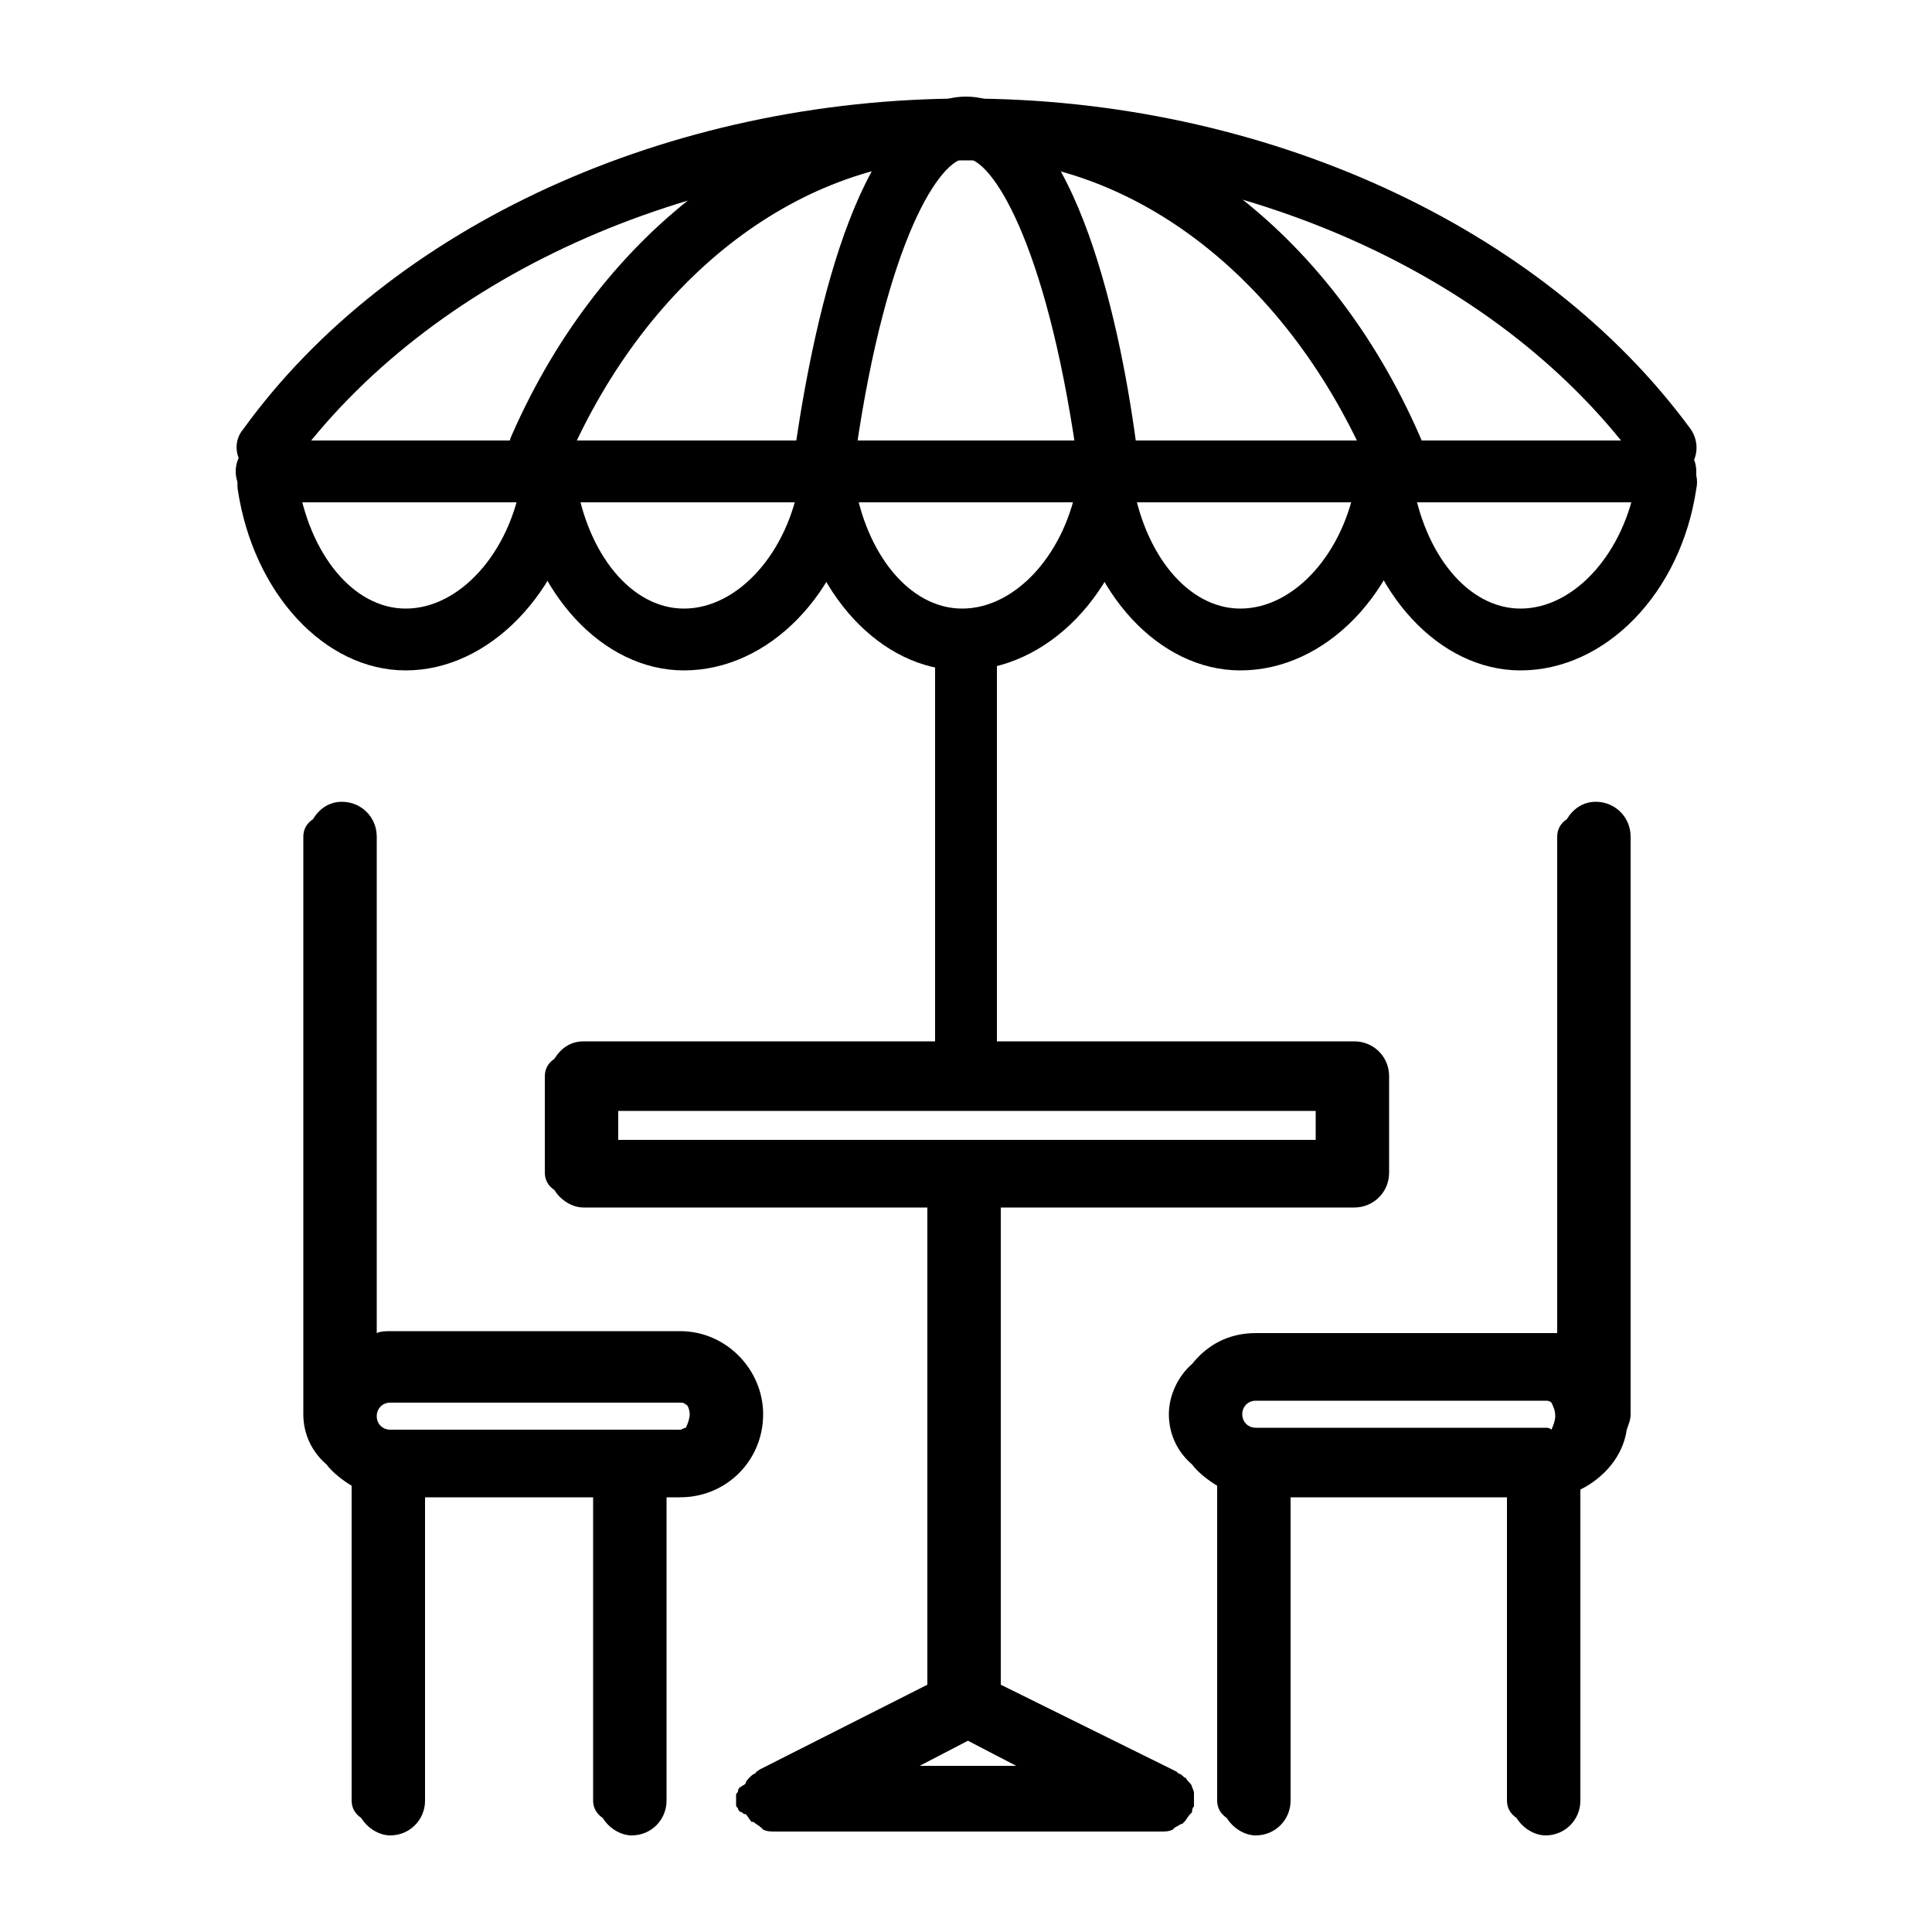 <svg xmlns="http://www.w3.org/2000/svg" viewBox="0 0 100 100"><style></style><g id="_x30_49_446"><path d="M50 56.6c-.9 0-1.6-.4-1.6-.8v-22c0-.4.7-.8 1.6-.8s1.6.4 1.6.8v22c0 .4-.7.8-1.6.8zM86.2 24.7c-.5 0-1-.2-1.3-.6C77.8 14.3 64.5 8.3 50 8.3s-27.8 6.1-34.9 15.8c-.5.7-1.5.9-2.2.3-.7-.5-.9-1.5-.3-2.2C20.2 11.7 34.6 5.1 50 5.1s29.8 6.6 37.5 17.1c.5.7.4 1.7-.3 2.2-.4.2-.7.3-1 .3z"/><path d="M72.1 24.7c-.6 0-1.2-.4-1.4-.9C66.4 14.2 58.5 8.2 50 8.2s-16.4 6-20.6 15.6c-.4.8-1.3 1.2-2.1.8-.8-.4-1.2-1.3-.8-2.1C31.2 11.8 40.3 5.1 50 5.1s18.8 6.7 23.5 17.5c.4.8 0 1.7-.8 2.1h-.6z"/><path d="M57.3 24.7c-.8 0-1.4-.6-1.6-1.3-1.6-11-4.4-15.2-5.7-15.2s-4.1 4.1-5.7 15.2c-.1.9-.9 1.5-1.8 1.3-.9-.1-1.5-.9-1.3-1.8C42.2 16.2 44.6 5 50 5s7.9 11.2 8.8 17.9c.1.9-.5 1.7-1.3 1.8h-.2zM21 34.7c-4.2 0-7.9-4-8.7-9.4-.1-.9.5-1.7 1.3-1.8.9-.1 1.7.5 1.8 1.3.6 3.9 2.9 6.7 5.6 6.7 2.8 0 5.4-2.9 6-6.7.1-.9.9-1.5 1.8-1.3.9.1 1.5.9 1.3 1.8-.9 5.4-4.8 9.4-9.1 9.4z"/><path d="M35.4 34.7c-4.2 0-7.9-4-8.7-9.4-.1-.9.5-1.7 1.3-1.8.9-.1 1.7.5 1.8 1.3.6 3.9 2.9 6.7 5.6 6.7 2.8 0 5.4-2.9 6-6.7.1-.9.9-1.5 1.8-1.3.9.1 1.5.9 1.3 1.8-.8 5.4-4.7 9.4-9.1 9.4z"/><path d="M49.8 34.7c-4.2 0-7.9-4-8.7-9.4-.1-.9.5-1.7 1.3-1.8.9-.1 1.7.5 1.8 1.3.6 3.9 2.9 6.7 5.6 6.7 2.8 0 5.4-2.9 6-6.7.1-.9.9-1.5 1.8-1.3.9.1 1.5.9 1.3 1.8-.8 5.4-4.7 9.4-9.1 9.4z"/><path d="M64.2 34.7c-4.2 0-7.9-4-8.7-9.4-.1-.9.5-1.7 1.3-1.8.9-.1 1.7.5 1.8 1.3.6 3.9 2.9 6.7 5.6 6.7 2.8 0 5.4-2.9 6-6.7.1-.9.9-1.5 1.8-1.3.9.1 1.5.9 1.3 1.8-.8 5.4-4.7 9.4-9.1 9.4z"/><path d="M78.7 34.7c-4.2 0-7.9-4-8.7-9.4-.1-.9.5-1.7 1.3-1.8.9-.1 1.7.5 1.8 1.3.6 3.9 2.9 6.7 5.6 6.7 2.8 0 5.4-2.9 6-6.7.1-.9.9-1.5 1.8-1.3.9.1 1.5.9 1.3 1.8-.8 5.4-4.7 9.4-9.1 9.4z"/><path d="M86.2 26H13.8c-.9 0-1.6-.7-1.6-1.6s.7-1.6 1.6-1.6h72.4c.9 0 1.6.7 1.6 1.6s-.7 1.6-1.6 1.6z"/><g><path d="M39.5 73.2c0-2.3-1.9-4.3-4.3-4.3h-15c-.2 0-.5 0-.7.1V43.3c0-1-.8-1.8-1.8-1.8-.7 0-1.2.4-1.5.9-.3.2-.5.5-.5.9v29.9c0 1.1.5 2 1.2 2.6.3.4.8.8 1.3 1.1v16.3c0 .4.2.7.5.9.3.5.9.9 1.5.9 1 0 1.8-.8 1.8-1.8V77.5h8.7v15.7c0 .4.2.7.5.9.3.5.9.9 1.5.9 1 0 1.8-.8 1.8-1.8V77.5h.7c2.4 0 4.3-1.9 4.3-4.3zm-3.8 0c0 .2-.1.5-.2.7-.1 0-.2.1-.3.1h-15c-.4 0-.7-.3-.7-.7 0-.4.3-.7.7-.7h15c.1 0 .2 0 .3.1.1 0 .2.3.2.5z"/><path d="M61.7 92.5c0-.1-.1-.2-.2-.3-.1-.1-.1-.2-.2-.2-.1-.1-.2-.2-.3-.2l-.1-.1-9.1-4.5V62.5h18.3c1 0 1.8-.8 1.8-1.8v-5c0-1-.8-1.8-1.8-1.8H30.2c-.7 0-1.2.4-1.5.9-.3.2-.5.5-.5.9v5c0 .4.2.7.5.9.3.5.9.9 1.5.9H48v24.7l-8.7 4.4c-.1.1-.2.1-.2.2-.1 0-.2.1-.3.2-.1.1-.2.2-.2.3l-.1.1c-.1 0-.1.1-.2.1 0 0-.1.1-.1.2s-.1.1-.1.2v.5c0 .1 0 .1.1.2 0 .1.1.2.2.2.1.1.1.1.2.1.1.1.2.3.3.4h.1c.1.1.3.2.4.3l.1.1c.2.1.4.1.6.1h20c.2 0 .4 0 .6-.1l.1-.1c.2-.1.3-.2.4-.2l.1-.1c.1-.1.2-.3.3-.4l.1-.1c0-.1 0-.2.1-.3v-.4-.3s0-.1-.1-.3zM32 57.5h36.1V59H32v-1.5zm15.6 33.9l2.5-1.3 2.5 1.3h-5z"/><path d="M82.6 41.5c-.7 0-1.2.4-1.5.9-.3.2-.5.5-.5.9V69H65c-1.4 0-2.5.6-3.3 1.6-.7.6-1.2 1.6-1.2 2.6 0 1.1.5 2 1.2 2.6.3.4.8.8 1.3 1.1v16.3c0 .4.2.7.5.9.3.5.9.9 1.5.9 1 0 1.8-.8 1.8-1.8V77.5H78v15.7c0 .4.2.7.5.9.3.5.9.9 1.5.9 1 0 1.8-.8 1.8-1.8V77.1c1.2-.6 2.2-1.7 2.4-3.1.1-.3.2-.5.2-.8V43.3c0-1-.8-1.8-1.8-1.8zM80 73.9H65c-.4 0-.7-.3-.7-.7s.3-.7.7-.7h15c.1 0 .2 0 .3.1.1.2.2.4.2.7 0 .2-.1.5-.2.7-.1-.1-.2-.1-.3-.1z"/></g></g></svg>